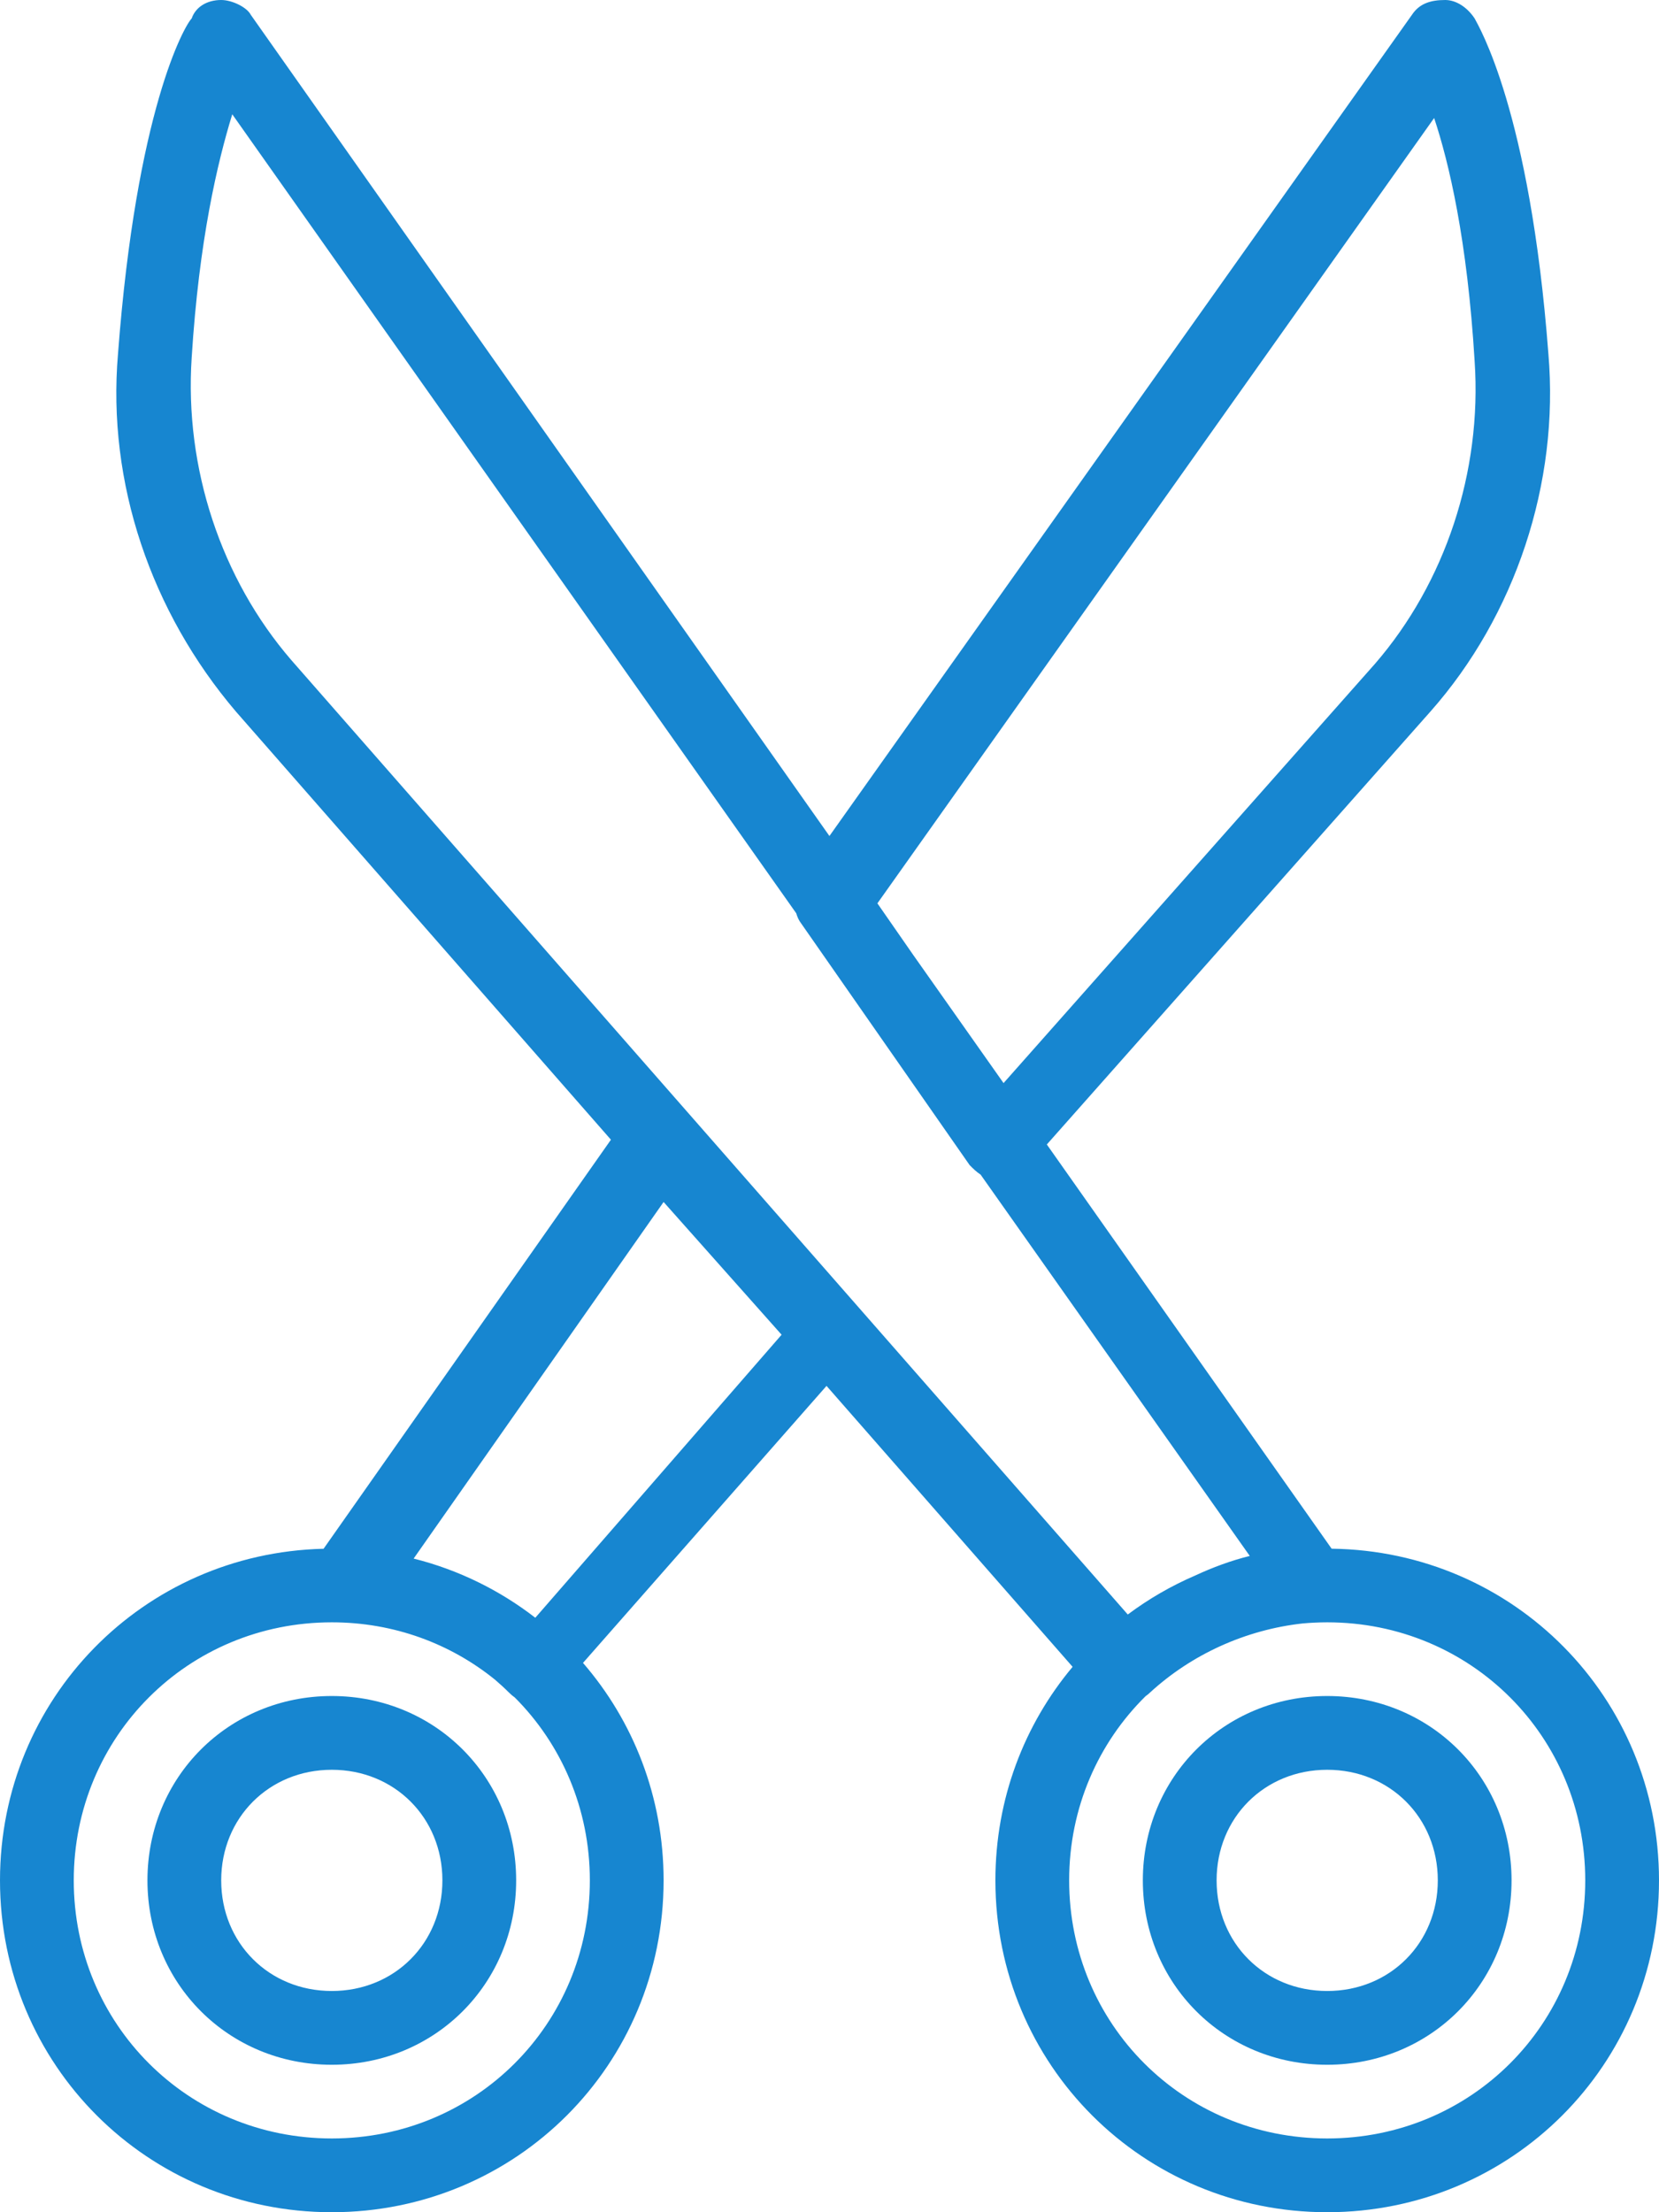 <svg width="24" height="32" viewBox="0 0 24 32" fill="none" xmlns="http://www.w3.org/2000/svg">
<path d="M19.264 22.402L15.144 16.555L20.693 10.293C21.92 8.907 22.56 6.987 22.4 5.12C22.133 1.6 21.387 0.373 21.333 0.267C21.227 0.107 21.067 0 20.907 0C20.693 0 20.533 0.053 20.427 0.213L11.999 12.093L3.627 0.213C3.573 0.107 3.36 0 3.2 0C2.987 0 2.827 0.107 2.773 0.267C2.667 0.373 1.973 1.6 1.707 5.12C1.547 6.987 2.187 8.853 3.413 10.293L8.838 16.486L4.681 22.403C2.07 22.465 0 24.573 0 27.2C0 29.867 2.133 32 4.8 32C7.467 32 9.6 29.867 9.6 27.2C9.6 25.992 9.161 24.894 8.434 24.054L11.957 20.047L15.517 24.111C14.819 24.944 14.4 26.019 14.4 27.2C14.4 29.867 16.533 32 19.2 32C21.867 32 24 29.867 24 27.2C24 24.555 21.901 22.436 19.264 22.402ZM4.8 30.933C2.72 30.933 1.067 29.28 1.067 27.2C1.067 25.12 2.72 23.467 4.8 23.467C5.7 23.467 6.519 23.777 7.16 24.296C7.229 24.355 7.296 24.416 7.36 24.48C7.389 24.509 7.418 24.534 7.448 24.555C8.12 25.228 8.533 26.161 8.533 27.2C8.533 29.28 6.88 30.933 4.8 30.933ZM7.744 23.401C7.231 23.004 6.635 22.708 5.984 22.545L9.6 17.387L11.307 19.307L7.744 23.401ZM12.693 13.067L20.747 1.707C20.96 2.347 21.227 3.467 21.333 5.227C21.44 6.827 20.907 8.427 19.893 9.6L14.518 15.667L13.211 13.813L12.693 13.067ZM2.773 5.173C2.88 3.467 3.147 2.347 3.36 1.653L11.519 13.211C11.532 13.256 11.55 13.298 11.573 13.333L14.027 16.853C14.076 16.903 14.126 16.952 14.186 16.991L18.08 22.507C17.809 22.574 17.547 22.671 17.295 22.788C16.944 22.939 16.616 23.129 16.315 23.354L4.213 9.547C3.2 8.373 2.667 6.773 2.773 5.173ZM19.2 30.933C17.12 30.933 15.467 29.28 15.467 27.2C15.467 26.151 15.888 25.211 16.572 24.536C16.596 24.519 16.619 24.501 16.64 24.48C17.234 23.935 18.013 23.575 18.847 23.483C18.963 23.473 19.081 23.467 19.2 23.467C21.28 23.467 22.933 25.12 22.933 27.2C22.933 29.28 21.28 30.933 19.2 30.933Z" fill="#1786D0"/>
<path d="M19.2 24.533C17.707 24.533 16.533 25.706 16.533 27.2C16.533 28.693 17.706 29.867 19.2 29.867C20.693 29.867 21.867 28.693 21.867 27.2C21.867 25.706 20.693 24.533 19.2 24.533ZM19.2 28.8C18.293 28.8 17.6 28.107 17.6 27.2C17.6 26.293 18.293 25.6 19.2 25.6C20.107 25.6 20.8 26.293 20.8 27.2C20.8 28.107 20.107 28.8 19.2 28.8Z" fill="#1786D0"/>
<path d="M4.8 24.533C3.307 24.533 2.133 25.706 2.133 27.2C2.133 28.693 3.307 29.867 4.8 29.867C6.293 29.867 7.467 28.693 7.467 27.2C7.467 25.706 6.293 24.533 4.8 24.533ZM4.8 28.8C3.893 28.8 3.2 28.107 3.2 27.2C3.2 26.293 3.893 25.6 4.8 25.6C5.707 25.6 6.4 26.293 6.4 27.2C6.4 28.107 5.707 28.8 4.8 28.8Z" fill="#1786D0"/>
</svg>
